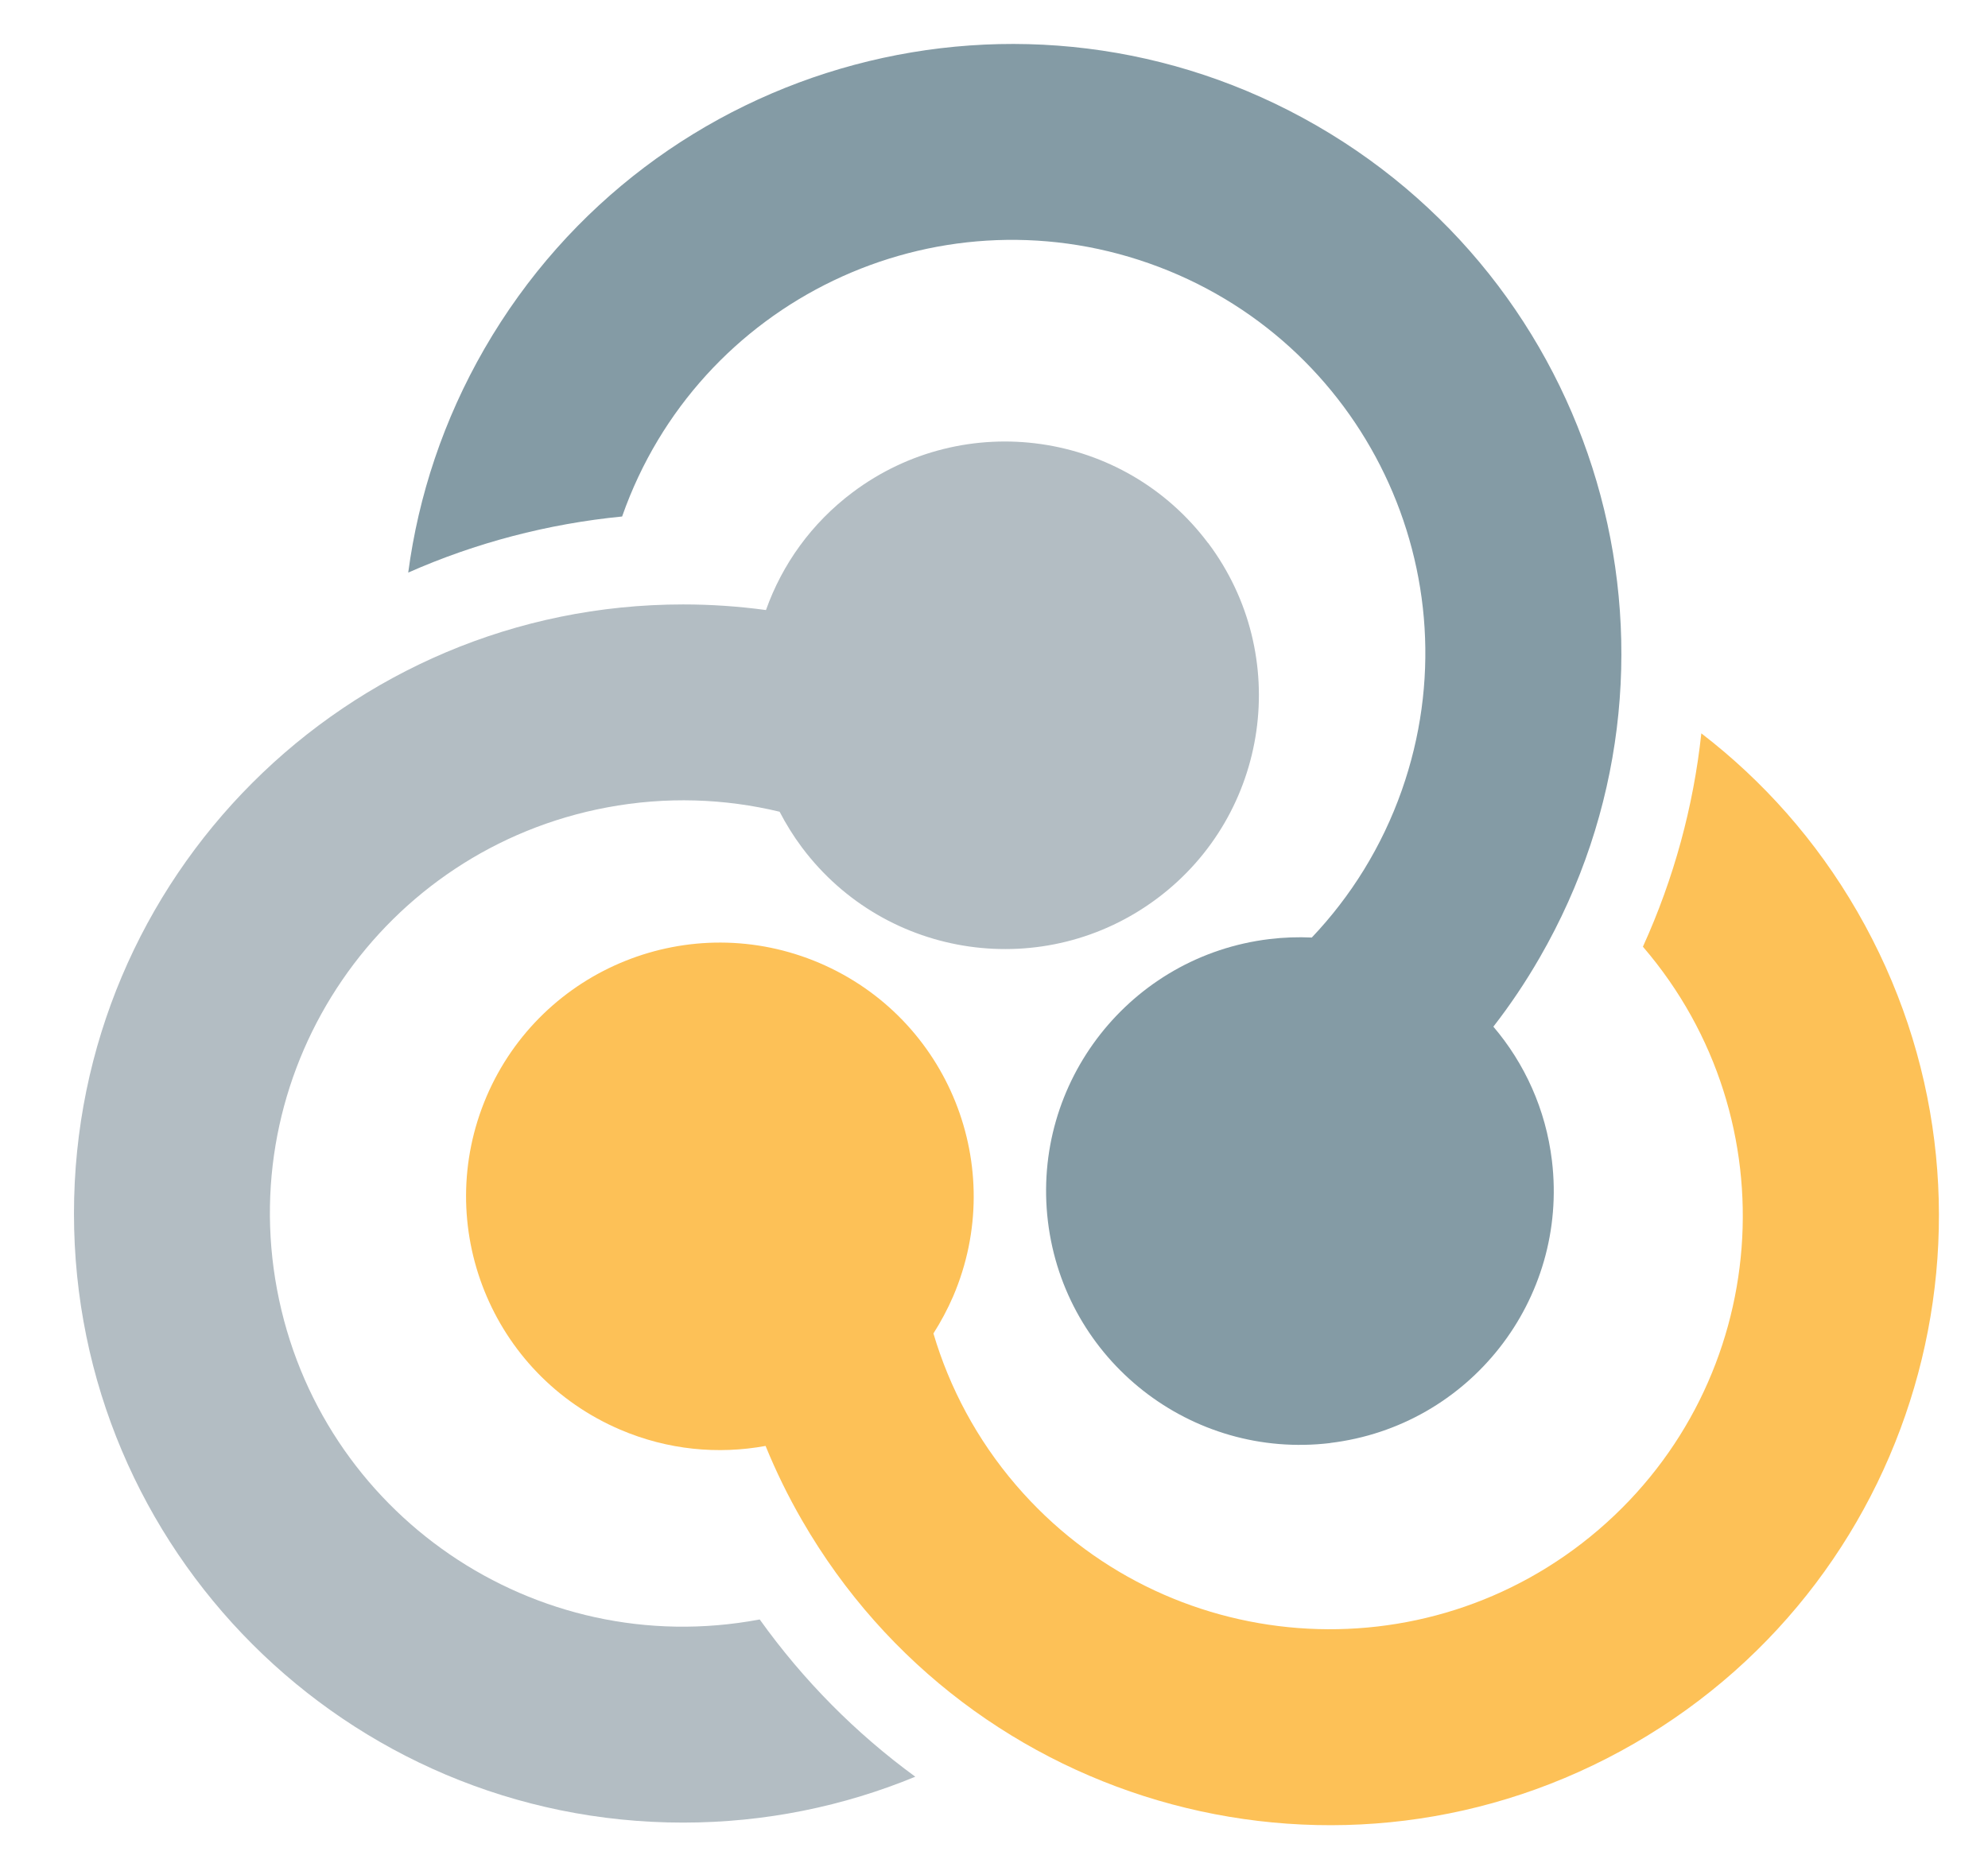 <?xml version="1.0" encoding="UTF-8"?>
<svg id="Layer_1" data-name="Layer 1" xmlns="http://www.w3.org/2000/svg" viewBox="0 0 247.78 232.7">
  <defs>
    <style>
      .cls-1 {
        fill: #fdc157;
      }

      .cls-1, .cls-2, .cls-3 {
        stroke-width: 0px;
      }

      .cls-2 {
        fill: #849ba5;
      }

      .cls-3 {
        fill: #b3bdc3;
      }
    </style>
  </defs>
  <path class="cls-1" d="M60.64,136.68c-6.86,16.07.59,34.65,16.66,41.52,5.93,2.54,12.21,3.11,18.12,2.03,1.29,3.16,2.8,6.26,4.56,9.3,20.97,36.31,67.4,48.76,103.71,27.79,36.31-20.97,48.76-67.4,27.79-103.71-5.12-8.88-11.78-16.32-19.43-22.2-.98,9.12-3.42,18.1-7.28,26.59.01.02.03.03.04.05,18.52,21.59,16.02,54.1-5.56,72.62-21.59,18.52-54.1,16.02-72.62-5.56-4.88-5.69-8.29-12.14-10.29-18.9.93-1.46,1.76-3.01,2.47-4.65,6.86-16.07-.59-34.65-16.66-41.52-16.07-6.86-34.65.59-41.52,16.66Z"/>
  <path class="cls-2" d="M165.8,179.86c17.35-2.09,29.71-17.84,27.63-35.19-.77-6.41-3.41-12.13-7.3-16.7,2.09-2.69,4.02-5.56,5.77-8.6,20.97-36.31,8.52-82.75-27.79-103.71C127.79-5.3,81.36,7.14,60.39,43.45c-5.12,8.88-8.24,18.36-9.51,27.92,8.39-3.71,17.39-6.08,26.66-6.99,0-.02.01-.04.02-.06,9.44-26.83,38.84-40.93,65.67-31.49,26.83,9.44,40.93,38.84,31.49,65.67-2.49,7.07-6.37,13.25-11.22,18.36-1.73-.08-3.49-.02-5.26.19-17.35,2.09-29.71,17.84-27.63,35.19,2.09,17.35,17.84,29.71,35.19,27.63Z"/>
  <path class="cls-3" d="M150.57,67.69c-10.48-13.98-30.31-16.81-44.29-6.33-5.16,3.87-8.8,9.02-10.81,14.68-3.38-.46-6.83-.7-10.33-.7-41.93,0-75.92,33.99-75.92,75.92s33.99,75.92,75.92,75.92c10.25,0,20.02-2.04,28.94-5.72-7.41-5.41-13.96-12.01-19.39-19.6-.02,0-.04,0-.06.01-27.95,5.24-54.86-13.17-60.1-41.13-5.24-27.95,13.17-54.86,41.13-60.1,7.37-1.38,14.66-1.11,21.51.54.8,1.54,1.72,3.03,2.79,4.46,10.48,13.98,30.31,16.81,44.29,6.33,13.98-10.48,16.81-30.31,6.33-44.29Z"/>
</svg>